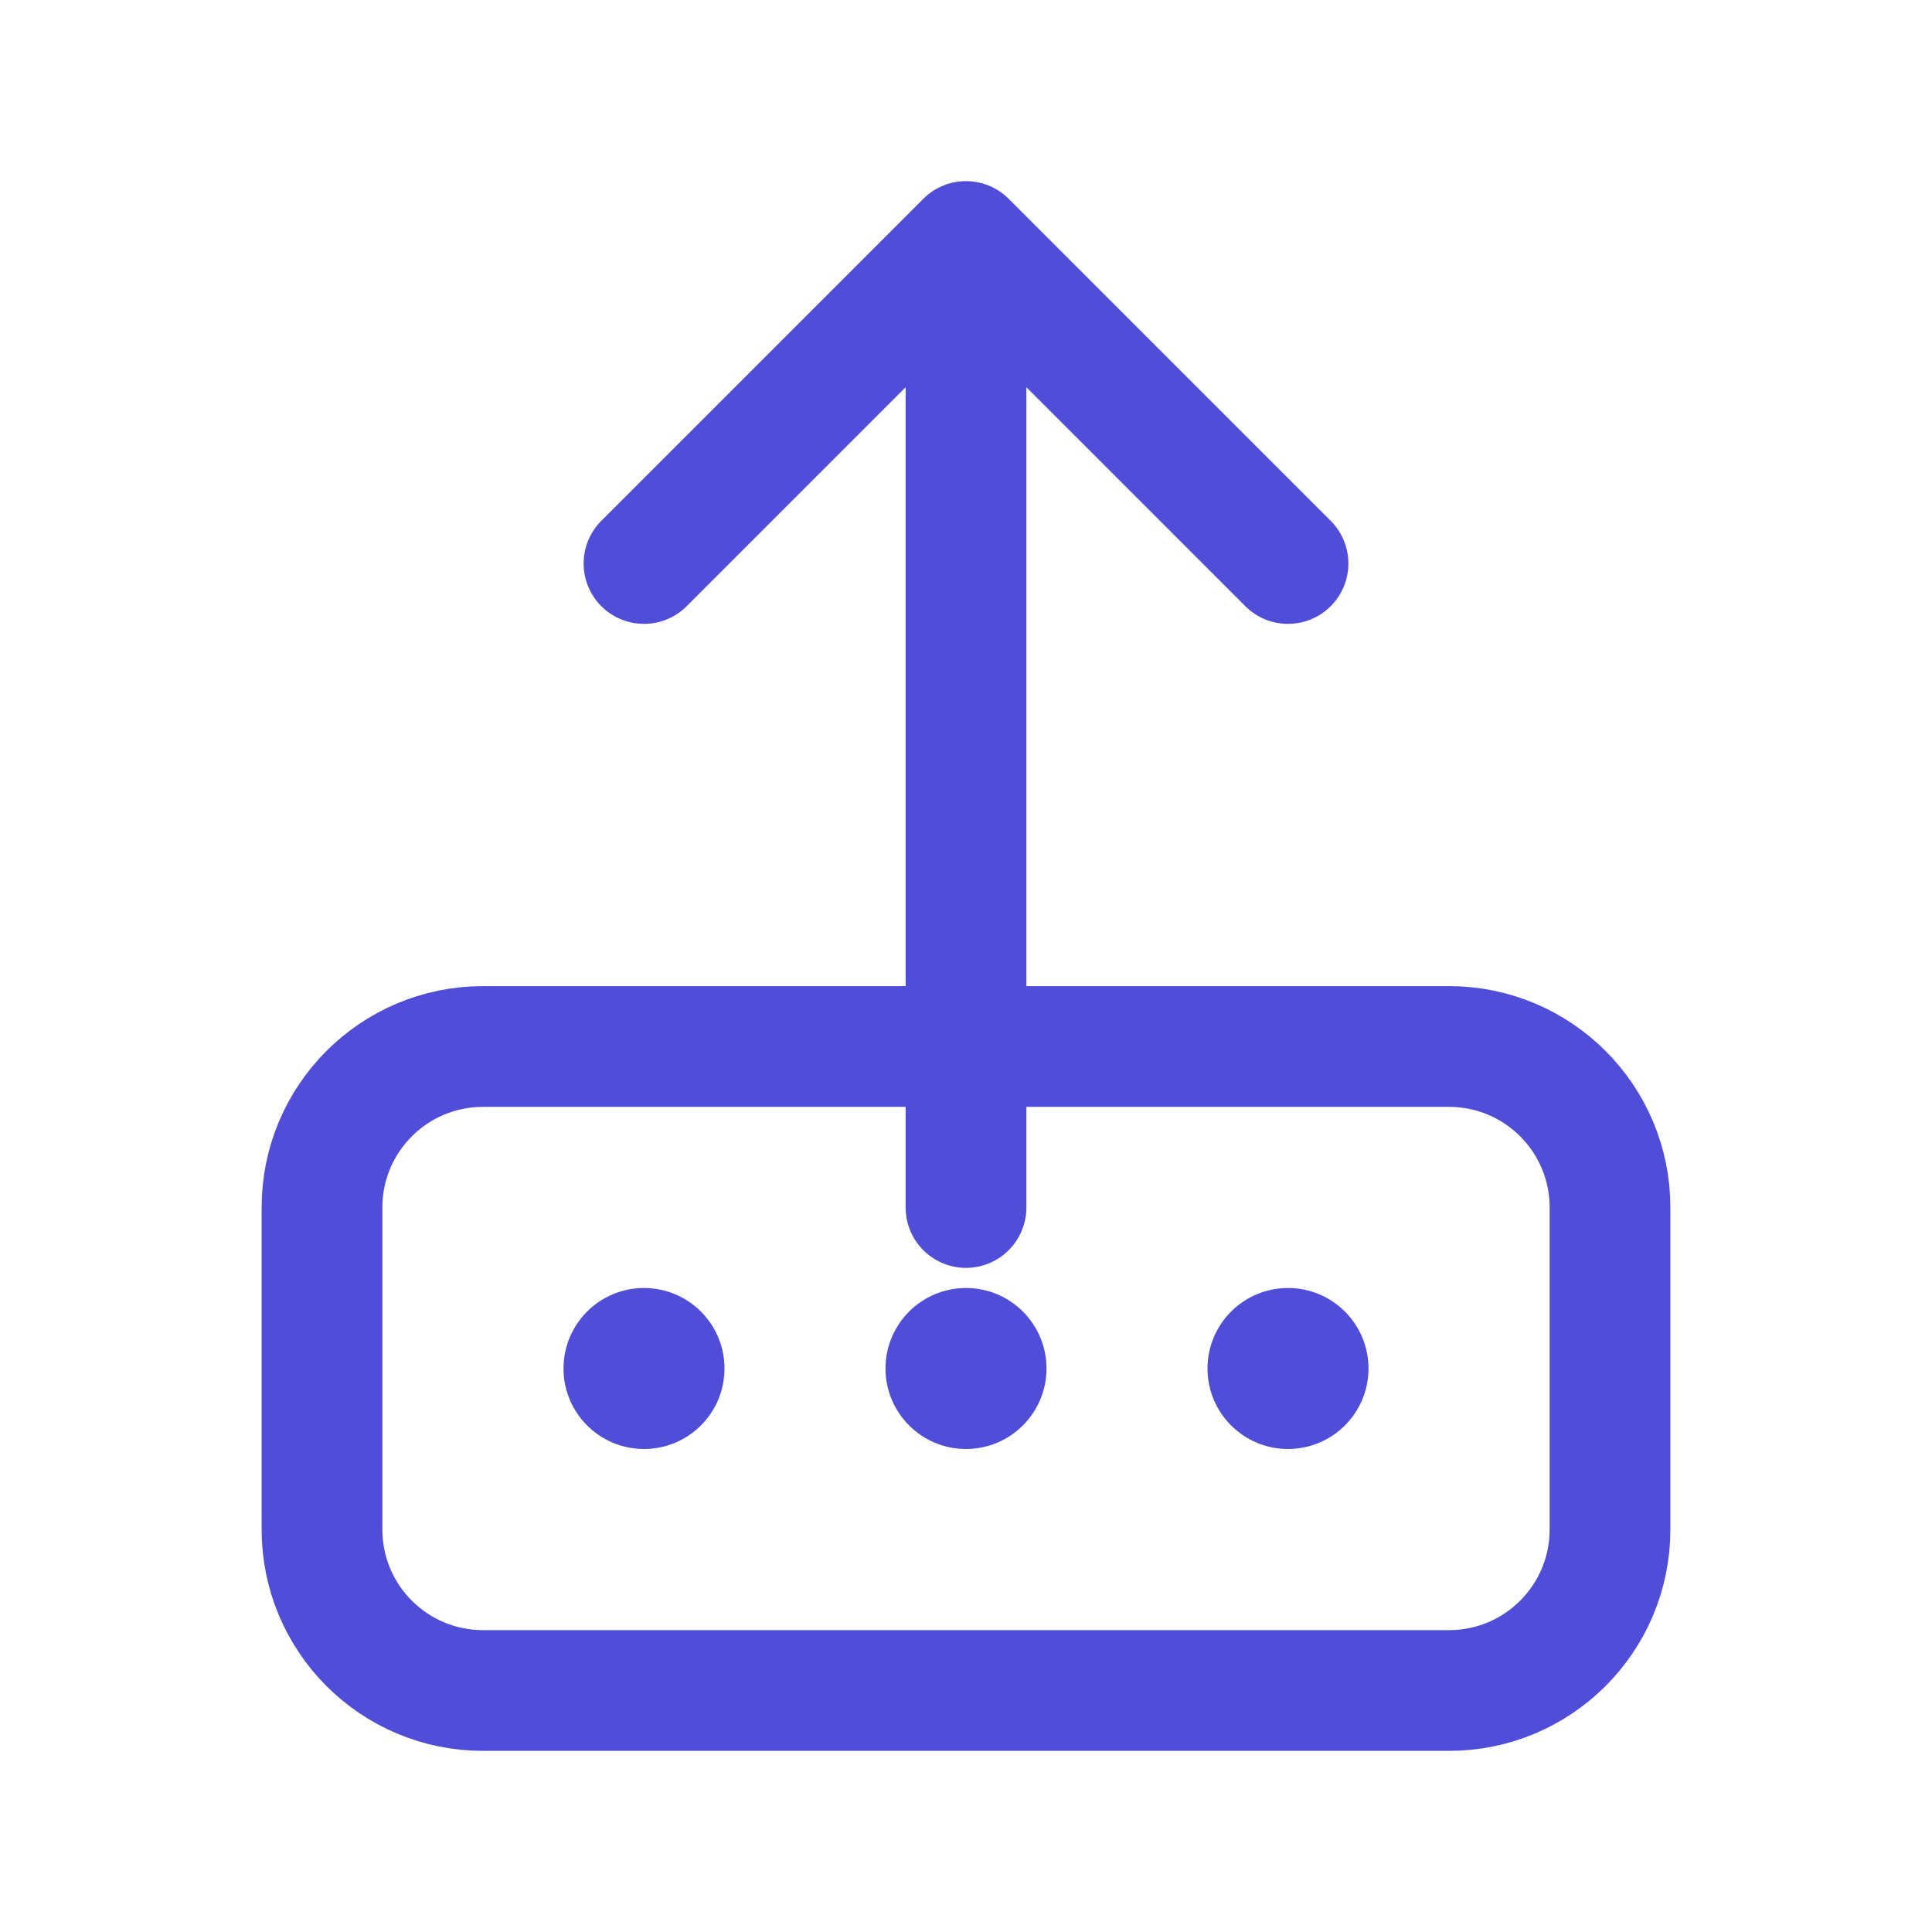 <?xml version="1.0" encoding="UTF-8"?>
<svg width="24" height="24" viewBox="0 0 24 24" fill="none" xmlns="http://www.w3.org/2000/svg">
  <path d="M12 3L16 7M12 3L8 7M12 3V15" stroke="#504ed8" stroke-width="1.5" stroke-linecap="round"/>
  <path d="M18 21H6C4.895 21 4 20.105 4 19V15C4 13.895 4.895 13 6 13H18C19.105 13 20 13.895 20 15V19C20 20.105 19.105 21 18 21Z" stroke="#504ed8" stroke-width="1.5"/>
  <circle cx="8" cy="17" r="1" fill="#504ed8"/>
  <circle cx="12" cy="17" r="1" fill="#504ed8"/>
  <circle cx="16" cy="17" r="1" fill="#504ed8"/>
</svg>

